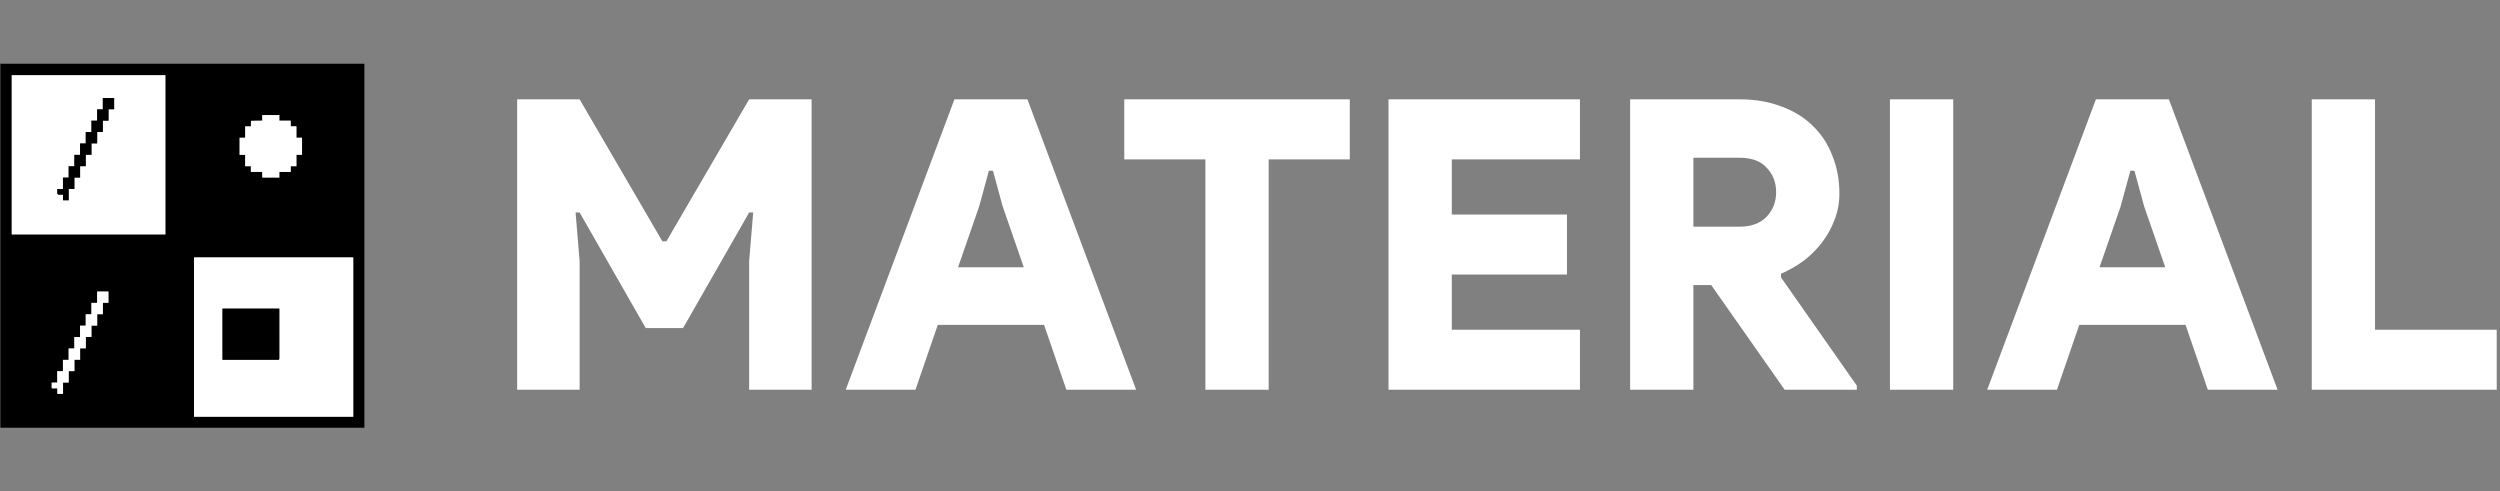 <svg width="789" height="155" viewBox="0 0 789 155" fill="none" xmlns="http://www.w3.org/2000/svg">
<rect x="0" y="0" width="789" height="155" fill="#808080" stroke="none"/>
<g clip-path="url(#clip0_55_2)">
<path d="M67.944 135.112H0.112V20.112H115.112V135.112H67.944ZM3.706 42.068V73.986H52.19V23.738H3.706V42.068ZM77.546 131.519H111.486V81.238H61.238V131.519H77.546ZM79.181 38.163V39.896H77.379V43.47H75.622V48.88H77.376V52.455H79.174V54.252H82.768V56.027H88.158V54.254H91.752V52.456H93.55V48.862H95.325V43.472H93.55V39.878H91.752V38.08H88.158V36.307H82.768V38.087C81.569 38.087 80.414 38.087 79.181 38.163ZM28.862 103.507V102.755H30.673V99.162H32.469V95.568H34.224V92.016H30.646V95.594H28.849V99.188H27.052V102.782H25.255V106.376H23.458V109.97H21.661V113.564H19.864V117.158H18.067V120.752H16.314V122.549H18.097V124.301H19.894V120.721H21.691V117.127H23.488V113.533H25.285V109.939H27.082V106.346H28.862V103.507Z" fill="black"/>
<path d="M3.706 42.012V23.738H52.19V73.986H3.706V42.012ZM18.081 61.141C18.187 61.24 18.288 61.419 18.401 61.427C18.88 61.459 19.361 61.44 19.885 61.44V63.211H21.682V59.636H23.479V56.042H25.276V52.448H27.073V48.854H28.87V45.261H30.667V41.667H32.464V38.073H34.261V34.479H36.023V30.92H32.448V34.495H30.651V38.089H28.854V41.683H27.058V45.277H25.26V48.87H23.463V52.464H21.666V56.058H19.869V59.652H18.081V61.141ZM77.49 131.519H61.238V81.238H111.486V131.519H77.49ZM88.075 113.543C88.103 113.386 88.156 113.228 88.156 113.071C88.16 107.98 88.159 102.889 88.159 97.798V97.401H70.214V113.549C76.147 113.549 82.057 113.549 88.075 113.543ZM79.22 38.125C80.414 38.087 81.569 38.087 82.768 38.087V36.307H88.158V38.08H91.752V39.878H93.55V43.472H95.324V48.862H93.55V52.456H91.752V54.254H88.158V56.027H82.768V54.252H79.174V52.455H77.376V48.88H75.622V43.47H77.379V39.896H79.181C79.181 39.303 79.181 38.733 79.22 38.125M28.862 103.562V106.346H27.082V109.939H25.285V113.533H23.488V117.127H21.691V120.721H19.894V124.301H18.097V122.549H16.314V120.752H18.067V117.158H19.864V113.564H21.661V109.97H23.458V106.376H25.255V102.782H27.052V99.188H28.849V95.594H30.646V92.016H34.224V95.568H32.469V99.162H30.673V102.755H28.862V103.562Z" fill="white"/>
<path d="M18.081 61.086V59.652H19.87V56.058H21.666V52.464H23.464V48.871H25.261V45.277H27.058V41.683H28.854V38.089H30.651V34.495H32.448V30.92H36.023V34.479H34.261V38.073H32.464V41.667H30.667V45.26H28.87V48.854H27.073V52.448H25.276V56.042H23.479V59.636H21.682V63.211H19.885V61.44C19.361 61.44 18.88 61.459 18.401 61.427C18.288 61.419 18.187 61.24 18.081 61.086M88.021 113.546C82.057 113.549 76.147 113.549 70.214 113.549V97.401H88.159V97.798C88.159 102.889 88.16 107.98 88.156 113.071C88.156 113.228 88.103 113.386 88.021 113.546Z" fill="black"/>
</g>
<path d="M163.216 31.352H182.928L209.04 76.152H210.32L236.432 31.352H256.144V123H236.432V82.424L237.712 67.064H236.432L215.568 103.544H203.792L182.928 67.064H181.648L182.928 82.424V123H163.216V31.352ZM301.215 31.352H324.255L358.559 123H336.543L329.503 102.52H295.967L288.927 123H266.911L301.215 31.352ZM323.103 84.344L316.447 65.144L313.375 53.88H312.095L309.023 65.144L302.367 84.344H323.103ZM380.422 123V50.296H354.822V31.352H425.99V50.296H400.39V123H380.422ZM458.184 50.296V67.704H494.536V86.648H458.184V104.056H498.632V123H438.216V31.352H498.632V50.296H458.184ZM514.466 31.352H549.026C553.975 31.352 558.413 32.12 562.338 33.656C566.263 35.107 569.549 37.155 572.194 39.8C574.925 42.445 576.973 45.603 578.338 49.272C579.789 52.856 580.514 56.781 580.514 61.048C580.514 64.035 580.002 66.808 578.978 69.368C578.039 71.928 576.717 74.317 575.01 76.536C573.389 78.669 571.469 80.589 569.25 82.296C567.031 83.917 564.642 85.283 562.082 86.392V87.544L586.018 121.72V123H563.234L540.066 89.976H534.434V123H514.466V31.352ZM549.026 71.544C552.61 71.544 555.426 70.52 557.474 68.472C559.522 66.339 560.546 63.736 560.546 60.664C560.546 57.592 559.565 55.032 557.602 52.984C555.725 50.851 552.866 49.784 549.026 49.784H534.434V71.544H549.026ZM596.466 31.352H616.434V123H596.466V31.352ZM661.465 31.352H684.505L718.809 123H696.793L689.753 102.52H656.217L649.177 123H627.161L661.465 31.352ZM683.353 84.344L676.697 65.144L673.625 53.88H672.345L669.273 65.144L662.617 84.344H683.353ZM729.591 31.352H749.559V104.056H787.959V123H729.591V31.352Z" fill="white"/>
<defs>
<clipPath id="clip0_55_2">
<rect width="115" height="115" fill="white" transform="translate(0 20)"/>
</clipPath>
</defs>
</svg>
